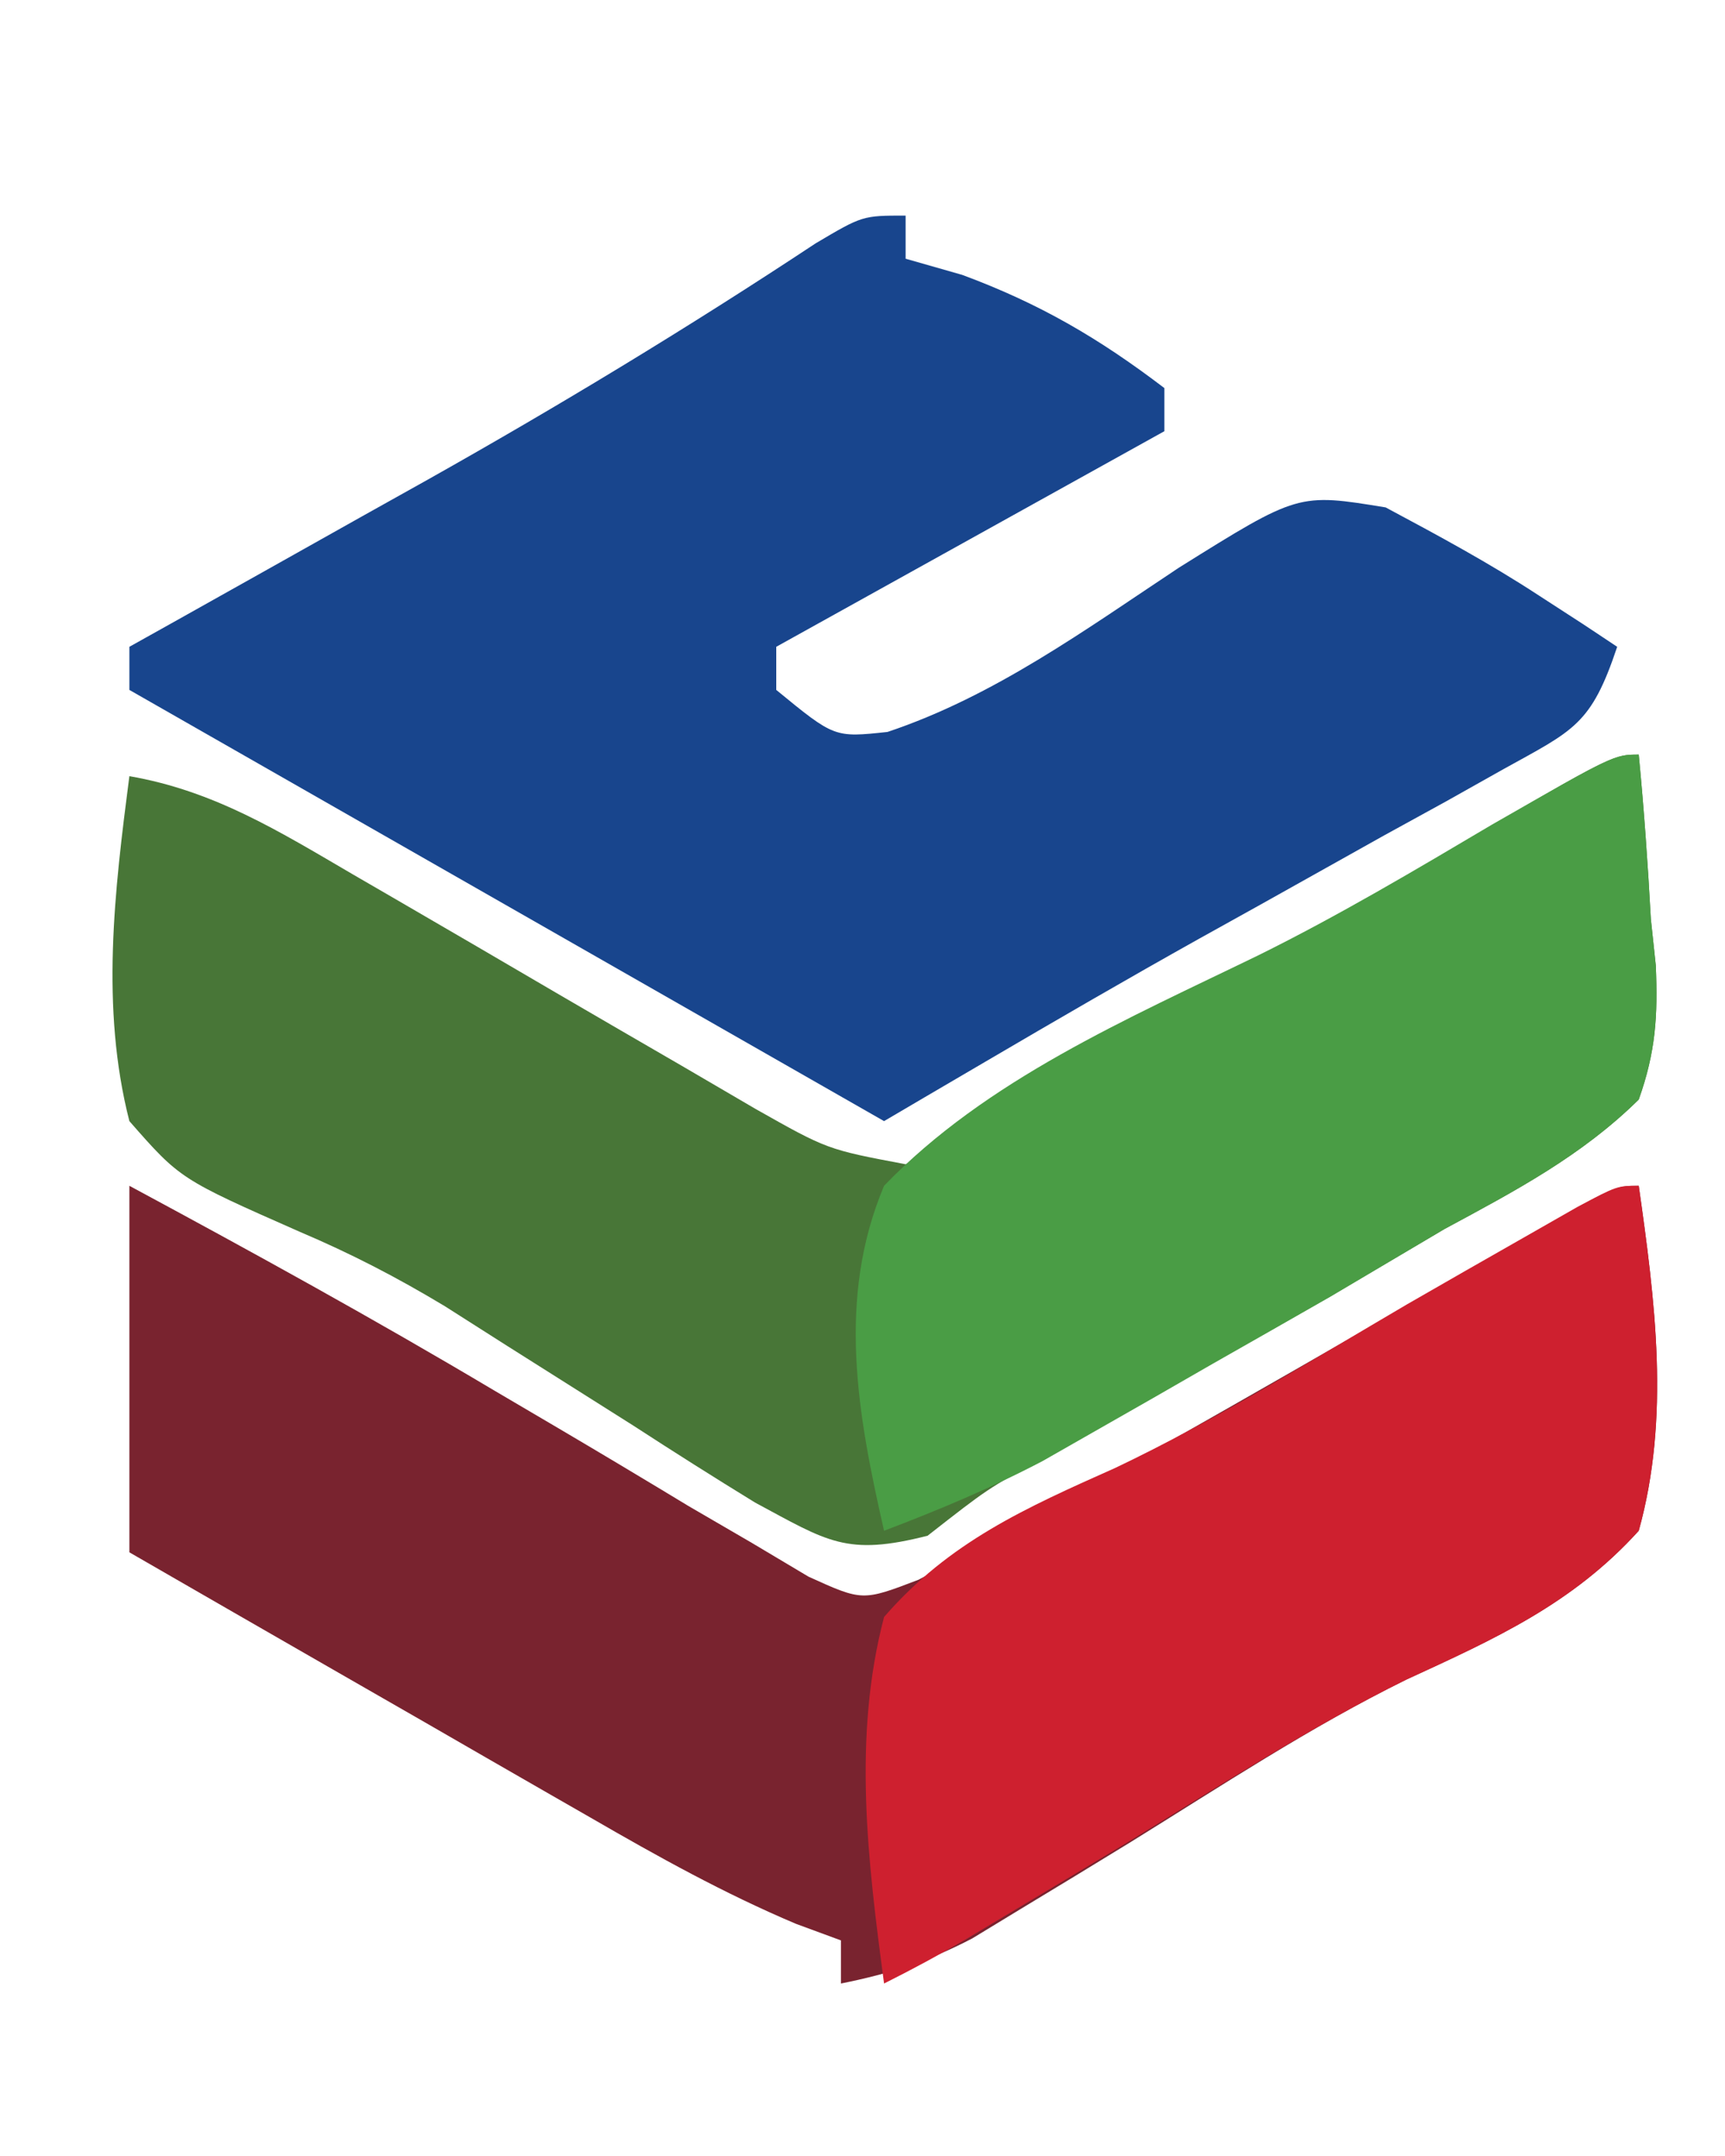 <?xml version="1.0" encoding="UTF-8"?>
<svg version="1.1" xmlns="http://www.w3.org/2000/svg" width="80" height="100">
<path d="M0 0 C0 0.66 0 1.32 0 2 C0.866 2.248 1.732 2.495 2.625 2.75 C6.211 4.078 8.963 5.686 12 8 C12 8.66 12 9.32 12 10 C6.06 13.3 0.12 16.6 -6 20 C-6 20.66 -6 21.32 -6 22 C-3.301 24.214 -3.301 24.214 -0.84 23.949 C4.114 22.293 8.339 19.203 12.674 16.33 C18.21 12.87 18.21 12.87 22.262 13.535 C24.693 14.836 27.069 16.114 29.375 17.625 C30.063 18.071 30.752 18.517 31.461 18.977 C31.969 19.314 32.477 19.652 33 20 C31.788 23.635 30.989 23.865 27.73 25.672 C26.846 26.168 25.962 26.665 25.052 27.177 C23.634 27.956 23.634 27.956 22.188 28.75 C20.271 29.823 18.354 30.895 16.438 31.969 C15.04 32.746 15.04 32.746 13.613 33.539 C10.28 35.402 6.981 37.318 3.688 39.25 C2.301 40.062 2.301 40.062 0.887 40.891 C0.264 41.257 -0.359 41.623 -1 42 C-18.5 32 -18.5 32 -36 22 C-36 21.34 -36 20.68 -36 20 C-35.361 19.643 -34.722 19.286 -34.063 18.918 C-31.103 17.261 -28.145 15.599 -25.188 13.938 C-24.183 13.376 -23.178 12.815 -22.143 12.236 C-16.009 8.785 -10.044 5.17 -4.173 1.287 C-2 0 -2 0 0 0 Z " fill="#18458D" transform="translate(42,10)"/>
<path d="M0 0 C5.705 3.073 11.362 6.185 16.93 9.5 C17.909 10.076 18.889 10.652 19.898 11.246 C21.914 12.434 23.922 13.635 25.922 14.848 C26.894 15.414 27.866 15.979 28.867 16.562 C30.168 17.338 30.168 17.338 31.496 18.129 C34 19.267 34 19.267 36.602 18.27 C39.909 16.518 43.189 14.733 46.438 12.875 C47.131 12.482 47.825 12.089 48.539 11.684 C52.075 9.678 55.601 7.656 59.125 5.629 C59.768 5.26 60.41 4.891 61.073 4.51 C62.298 3.805 63.523 3.098 64.746 2.388 C68.89 0 68.89 0 70 0 C70.756 5.326 71.464 10.739 70 16 C66.928 19.396 63.33 21.012 59.206 22.909 C54.773 25.102 50.637 27.835 46.438 30.438 C44.732 31.485 43.023 32.526 41.309 33.559 C40.574 34.005 39.84 34.452 39.084 34.912 C37.049 35.974 35.242 36.55 33 37 C33 36.34 33 35.68 33 35 C32.311 34.746 31.623 34.492 30.913 34.231 C27.588 32.826 24.505 31.11 21.387 29.305 C20.465 28.776 20.465 28.776 19.525 28.237 C17.577 27.119 15.632 25.997 13.688 24.875 C12.361 24.113 11.035 23.351 9.709 22.59 C6.47 20.731 3.235 18.865 0 17 C0 11.39 0 5.78 0 0 Z " fill="#79232F" transform="translate(6,55)"/>
<path d="M0 0 C0.245 2.547 0.422 5.071 0.562 7.625 C0.638 8.338 0.713 9.051 0.791 9.785 C0.888 12.128 0.788 13.784 0 16 C-2.653 18.616 -5.737 20.242 -9 22 C-10.755 23.034 -12.509 24.069 -14.262 25.105 C-16.068 26.136 -17.877 27.164 -19.688 28.188 C-20.598 28.708 -21.509 29.228 -22.447 29.764 C-24.197 30.759 -25.955 31.739 -27.723 32.701 C-30.189 34.046 -30.189 34.046 -32.98 36.23 C-36.751 37.191 -37.61 36.502 -40.977 34.695 C-42.875 33.531 -44.758 32.339 -46.625 31.125 C-48.587 29.882 -50.551 28.641 -52.516 27.402 C-53.457 26.803 -54.399 26.203 -55.369 25.585 C-57.589 24.248 -59.729 23.139 -62.109 22.129 C-67.644 19.686 -67.644 19.686 -70 17 C-71.347 11.73 -70.69 6.325 -70 1 C-66.06 1.682 -63.051 3.56 -59.625 5.562 C-58.715 6.09 -58.715 6.09 -57.788 6.627 C-55.202 8.125 -52.624 9.635 -50.045 11.144 C-48.157 12.246 -46.266 13.342 -44.375 14.438 C-43.248 15.096 -42.122 15.755 -40.961 16.434 C-37.63 18.316 -37.63 18.316 -34 19 C-31.147 17.812 -31.147 17.812 -28.168 15.957 C-27.039 15.295 -25.911 14.633 -24.748 13.951 C-23.561 13.239 -22.374 12.526 -21.188 11.812 C-20.013 11.118 -18.838 10.425 -17.662 9.732 C-15.421 8.41 -13.183 7.083 -10.947 5.752 C-1.274 0 -1.274 0 0 0 Z " fill="#487637" transform="translate(76,35)"/>
<path d="M0 0 C0.245 2.547 0.422 5.071 0.562 7.625 C0.638 8.338 0.713 9.051 0.791 9.785 C0.888 12.128 0.788 13.784 0 16 C-2.652 18.616 -5.738 20.24 -9 22 C-10.767 23.045 -12.532 24.092 -14.297 25.141 C-16.113 26.18 -17.93 27.217 -19.75 28.25 C-20.669 28.779 -21.588 29.307 -22.535 29.852 C-23.426 30.359 -24.317 30.867 -25.234 31.391 C-26.031 31.845 -26.827 32.299 -27.647 32.767 C-30.047 34.025 -32.469 35.038 -35 36 C-36.23 30.617 -37.207 25.24 -35 20 C-30.264 15.075 -23.69 12.252 -17.622 9.299 C-13.91 7.46 -10.374 5.36 -6.812 3.25 C-1.138 0 -1.138 0 0 0 Z " fill="#4A9D45" transform="translate(76,35)"/>
<path d="M0 0 C0.756 5.326 1.464 10.739 0 16 C-3.07 19.392 -6.665 21.013 -10.786 22.909 C-15.256 25.112 -19.442 27.834 -23.688 30.438 C-25.419 31.481 -27.152 32.521 -28.887 33.559 C-29.631 34.005 -30.376 34.452 -31.143 34.912 C-32.405 35.651 -33.692 36.346 -35 37 C-35.752 31.343 -36.468 25.595 -35 20 C-31.981 16.516 -28.437 14.94 -24.266 13.08 C-19.601 10.857 -15.206 8.11 -10.75 5.5 C-8.914 4.443 -7.076 3.391 -5.234 2.344 C-4.443 1.892 -3.651 1.44 -2.835 0.975 C-1 0 -1 0 0 0 Z " fill="#CE202F" transform="translate(76,55)"/>
</svg>
